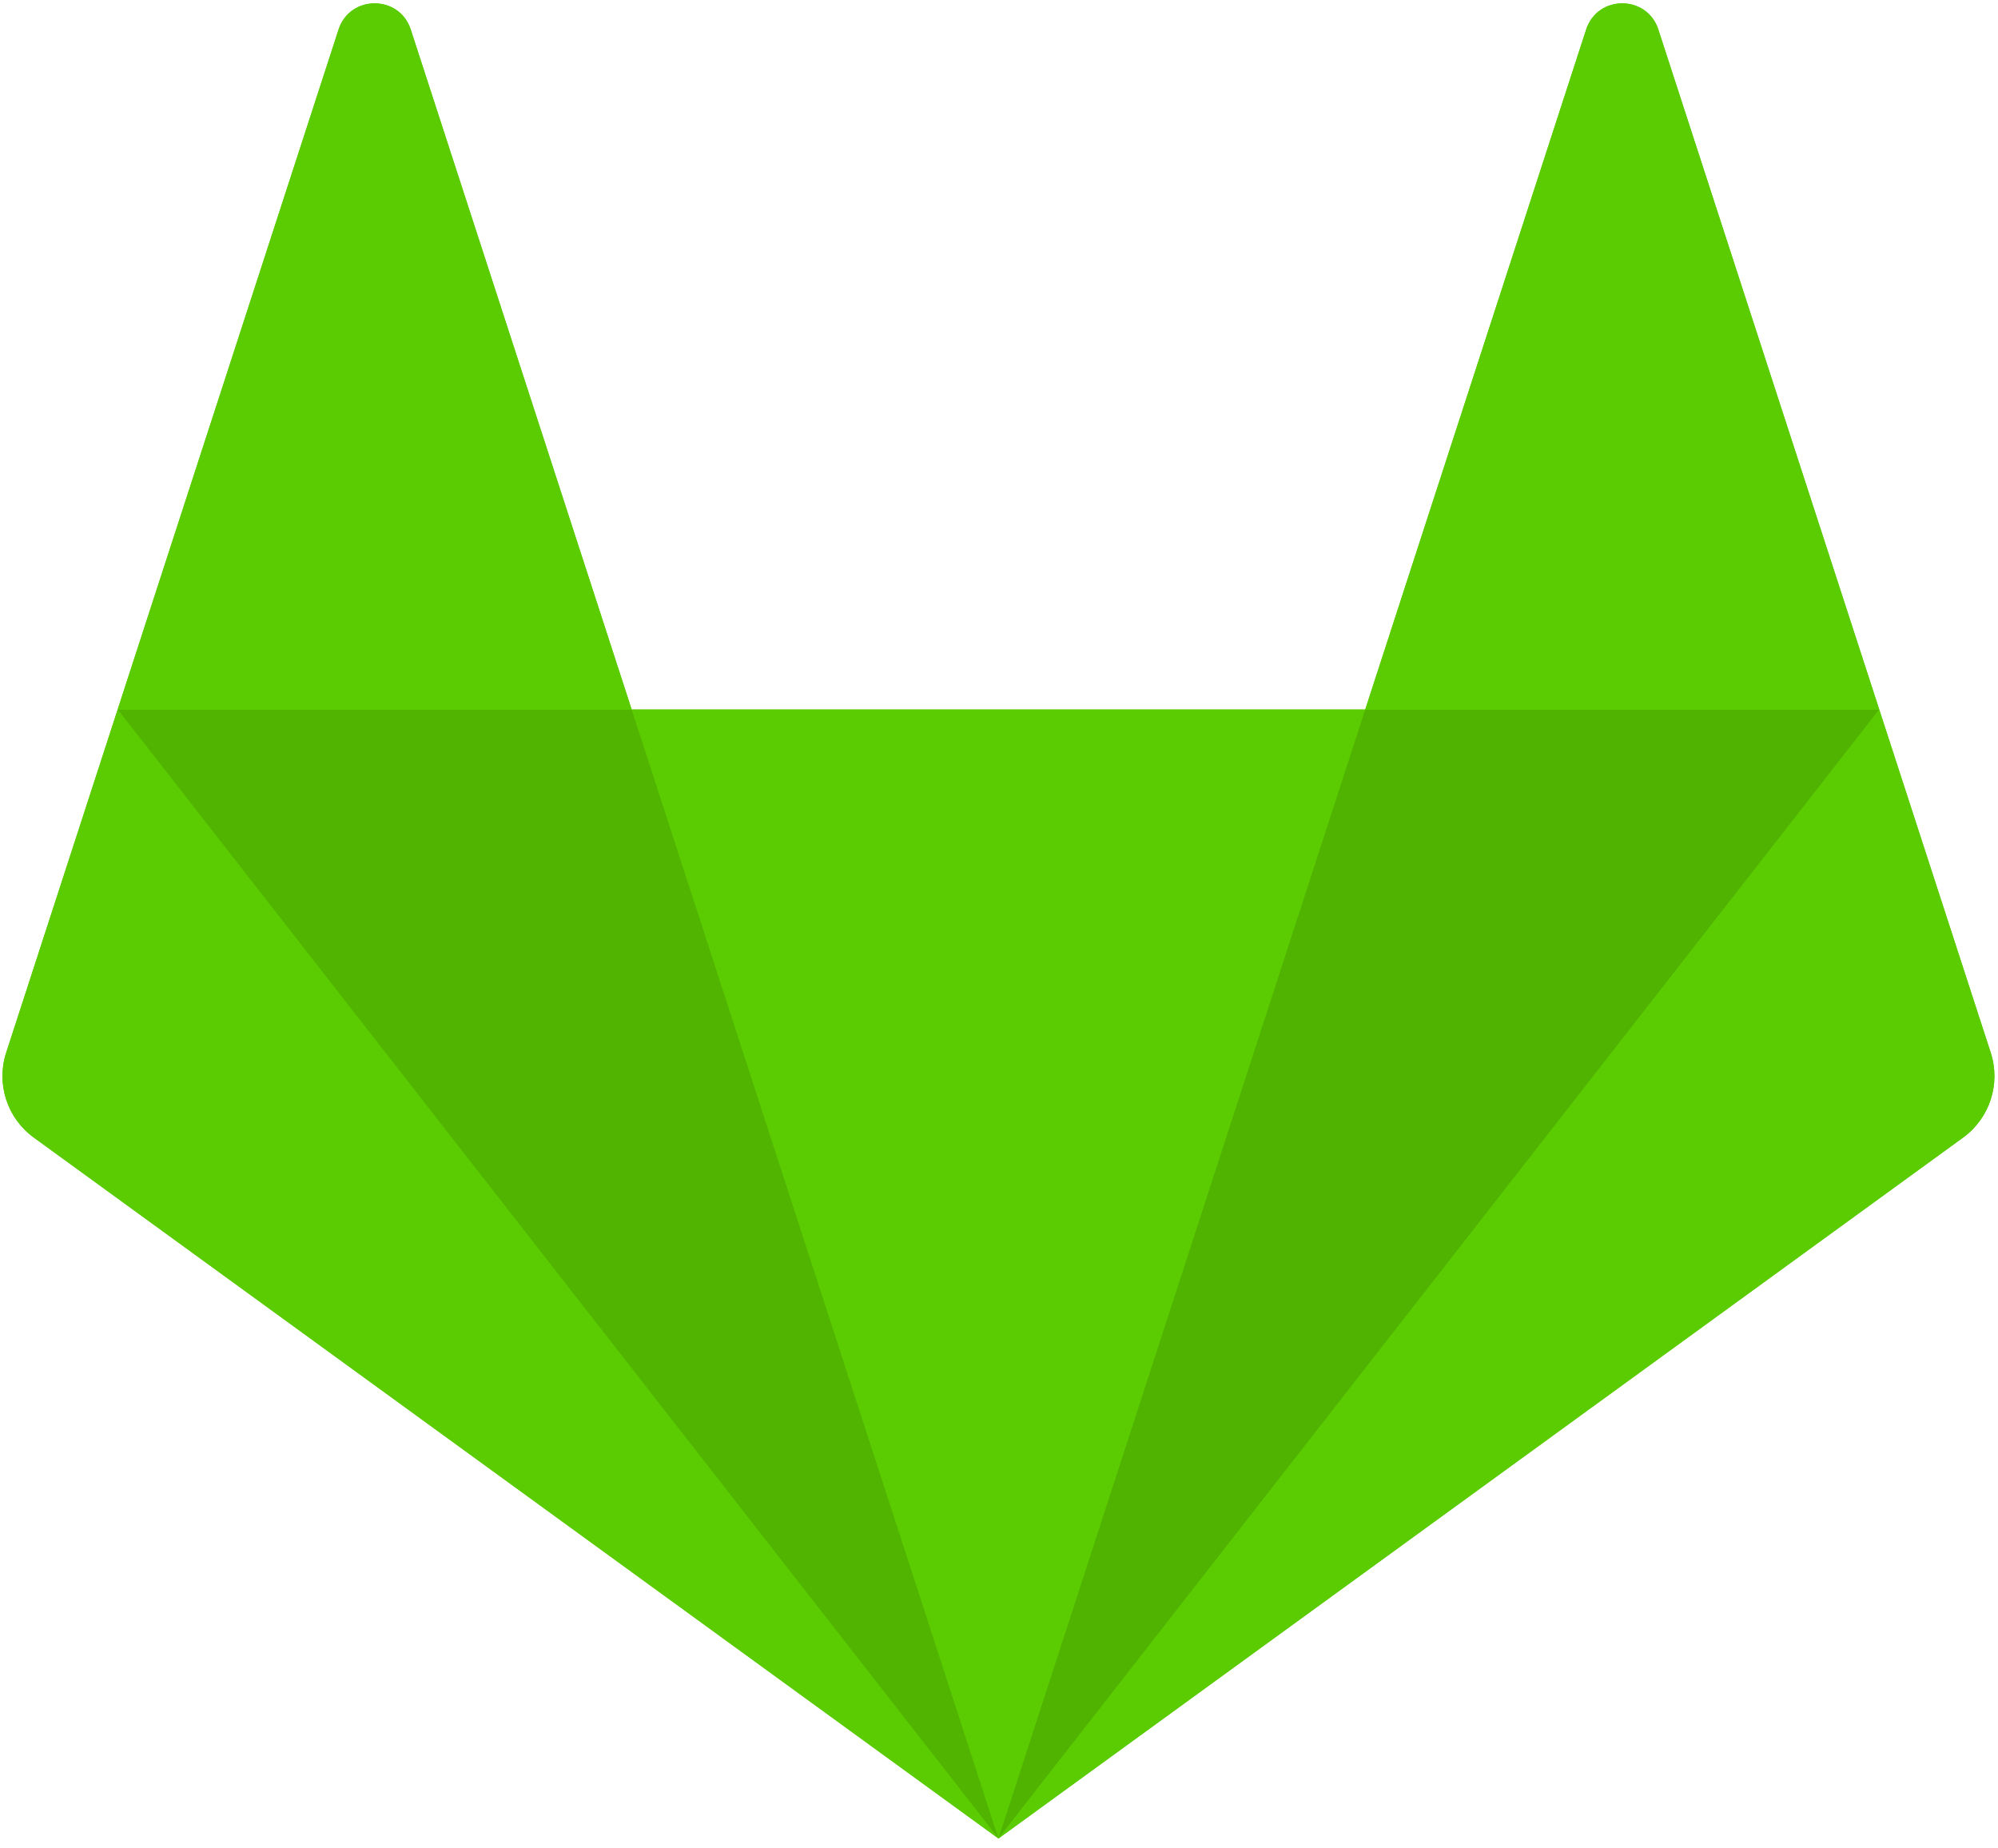 <?xml version="1.0" encoding="UTF-8" standalone="no"?><!DOCTYPE svg PUBLIC "-//W3C//DTD SVG 1.1//EN" "http://www.w3.org/Graphics/SVG/1.1/DTD/svg11.dtd"><svg width="100%" height="100%" viewBox="0 0 200 185" version="1.1" xmlns="http://www.w3.org/2000/svg" xmlns:xlink="http://www.w3.org/1999/xlink" xml:space="preserve" xmlns:serif="http://www.serif.com/" style="fill-rule:evenodd;clip-rule:evenodd;stroke-linejoin:round;stroke-miterlimit:1.414;"><g id="g18-Clipped"><g id="g18"><path id="path46" d="M199.271,105.354l-11.158,-34.338l-22.112,-68.055c-1.137,-3.501 -6.091,-3.501 -7.229,0l-22.113,68.055l-73.428,0l-22.113,-68.055c-1.137,-3.501 -6.091,-3.501 -7.229,0l-22.112,68.055l-11.157,34.338c-1.018,3.132 0.097,6.563 2.761,8.499l96.564,70.158l96.565,-70.158c2.664,-1.936 3.778,-5.367 2.761,-8.499" style="fill:#5acc01;"/><path id="path50" d="M99.945,184.011l36.714,-112.995l-73.428,0l36.714,112.995Z" style="fill:#5acc01;"/><path id="path58" d="M99.945,184.01l-36.714,-112.993l-51.454,0l88.168,112.993Z" style="fill:#51b400;"/><path id="path66" d="M11.777,71.017l-11.158,34.337c-1.017,3.132 0.098,6.563 2.762,8.499l96.564,70.157l-88.168,-112.993Z" style="fill:#5acc01;"/><path id="path74" d="M11.777,71.017l51.454,0l-22.113,-68.056c-1.138,-3.502 -6.092,-3.502 -7.229,0l-22.112,68.056Z" style="fill:#5acc01;"/><path id="path78" d="M99.945,184.01l36.714,-112.993l51.455,0l-88.169,112.993Z" style="fill:#50b201;"/><path id="path82" d="M188.114,71.017l11.157,34.337c1.017,3.132 -0.097,6.563 -2.762,8.499l-96.564,70.157l88.169,-112.993Z" style="fill:#5acc01;"/><path id="path86" d="M188.114,71.017l-51.455,0l22.113,-68.056c1.138,-3.502 6.092,-3.502 7.229,0l22.113,68.056Z" style="fill:#5acc01;"/></g></g></svg>